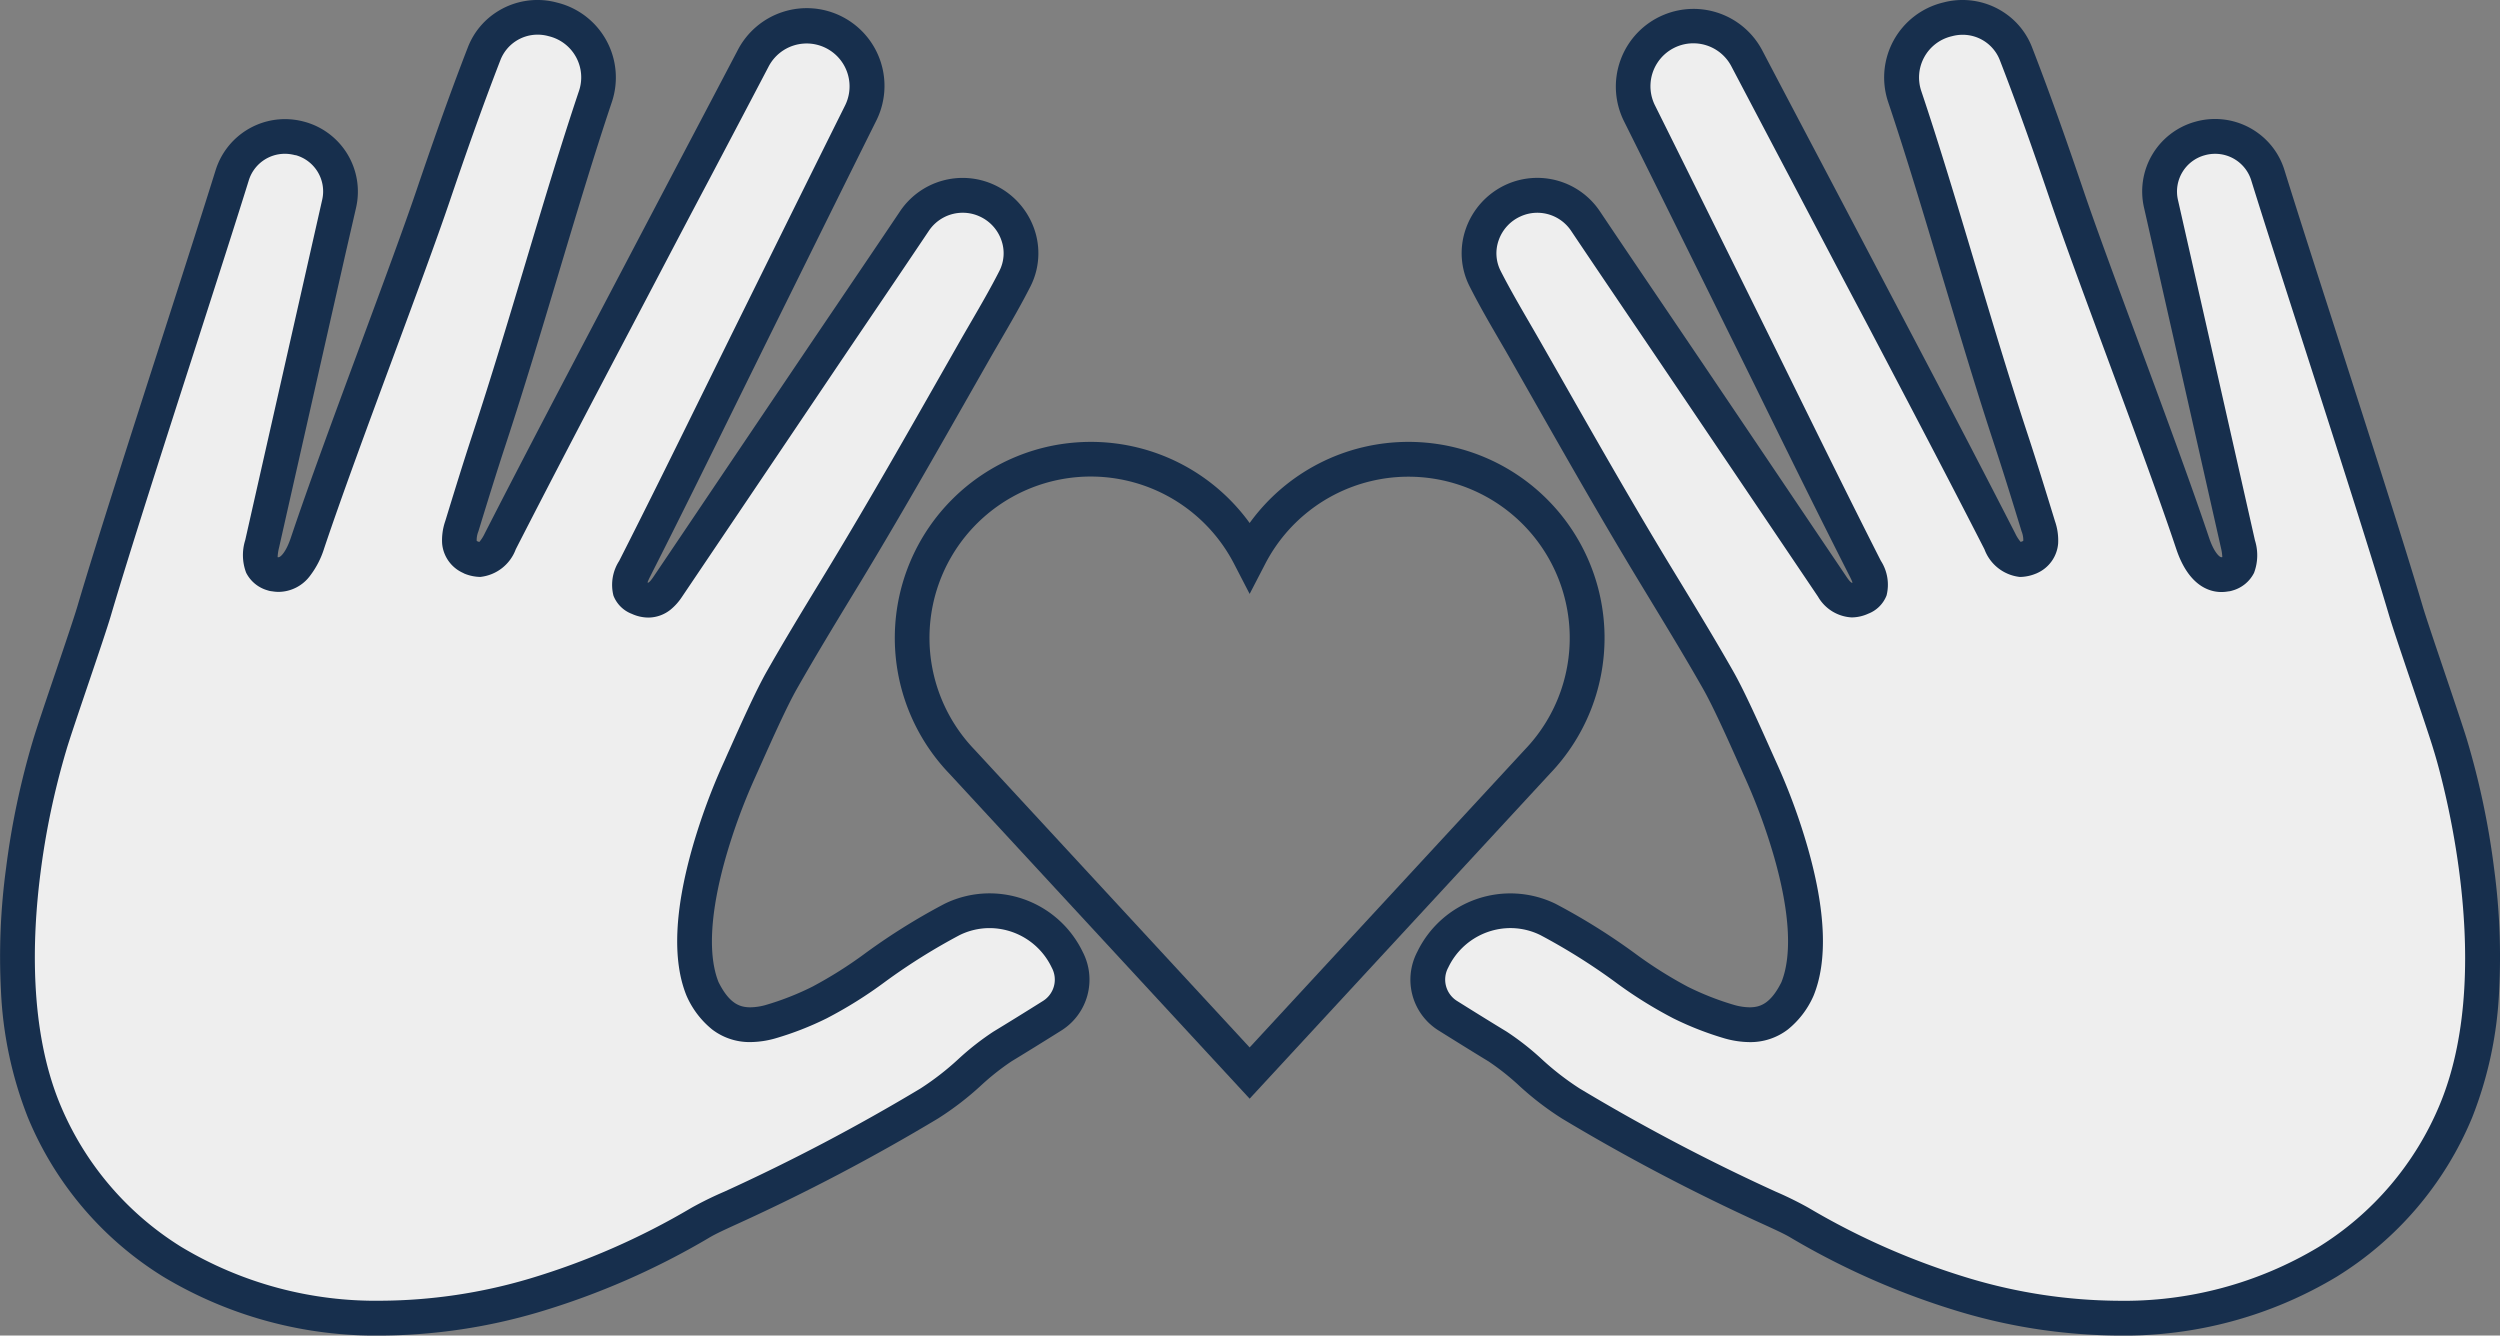 <svg xmlns="http://www.w3.org/2000/svg" width="143.761" height="76.801" viewBox="0 0 143.761 76.801">
  <rect x="0" y="0" width="143.761" height="76.801" fill="#808080" stroke="none"/>
  <g id="Group_59451" data-name="Group 59451" transform="translate(-889.878 -9370)">
    <g id="Group_59439" data-name="Group 59439" transform="translate(0 2.629)">
      <path id="Path_17630" data-name="Path 17630" d="M53.872,22.585A11.262,11.262,0,0,1,63,27.251a11.262,11.262,0,0,1,9.129-4.666,11.273,11.273,0,0,1,8.136,19.083L63,60.354,45.737,41.669a11.275,11.275,0,0,1,8.135-19.084ZM63,31.328l-.888-1.717A9.275,9.275,0,1,0,47.186,40.29l.013.014L63,57.407,78.817,40.29A9.274,9.274,0,1,0,63.89,29.611Z" transform="translate(898.738 9370.196)" fill="#172f4d"/>
      <path id="Path_17631" data-name="Path 17631" d="M40.542,57.021c.837,1.7,1.992,2.4,3.912,1.865a17.062,17.062,0,0,0,2.8-1.1c1.811-.815,4.922-3.468,7.632-4.781a4.946,4.946,0,0,1,6.621,2.322,2.441,2.441,0,0,1-.858,3.212c-.989.621-2.1,1.309-2.863,1.77-1.263.764-2.7,2.391-4.222,3.285C45,68.623,41.774,69.631,40.411,70.451c-17.378,10.138-32.923,5.2-37.742-6.426C-.958,55.28,3,42.978,3,42.978c.331-1.134,2.2-6.514,2.539-7.668,1.762-5.977,6.079-19.06,7.953-25.094A3.18,3.18,0,0,1,17.366,8.1l.011,0a3.165,3.165,0,0,1,2.257,3.754c-1.074,4.747-3.19,14.092-4.412,19.514l-.014.06c-.273,1.215.02,1.512.638,1.724.012,0,.027,0,.04,0,1.01.226,1.611-.817,1.931-1.775,1.873-5.6,5.618-15.25,7.218-19.961.935-2.752,1.9-5.494,2.948-8.2a3.293,3.293,0,0,1,3.878-1.973l.1.025A3.434,3.434,0,0,1,34.372,5.69c-1.993,5.93-3.93,13.088-6.108,19.706-.547,1.661-1.061,3.33-1.572,5-.147.482-.4,1.35.5,1.79.705.272,1.157.158,1.708-.92C31.6,26,34.364,20.771,37.114,15.533Q40.272,9.517,43.44,3.507a3.467,3.467,0,0,1,6.175,3.156q-3,6.028-5.98,12.065c-2.328,4.706-4.625,9.428-7,14.109-.482.951-.419,1.382.243,1.676a1.244,1.244,0,0,0,1.65-.626q4.2-6.226,8.4-12.451c1.931-2.862,3.876-5.715,5.8-8.584A3.337,3.337,0,0,1,58.5,16.166c-.73,1.435-1.57,2.812-2.366,4.21-2.42,4.248-4.82,8.51-7.351,12.691-1.245,2.056-2.5,4.1-3.689,6.189-.731,1.29-1.837,3.833-2.447,5.187,0,0-3.875,8.235-2.1,12.578" transform="translate(889.741 9367.234)" fill="#eee"/>
      <path id="Path_17631_-_Outline" data-name="Path 17631 - Outline" d="M22.086,76.937A23.7,23.7,0,0,1,9.523,73.553a19.539,19.539,0,0,1-7.778-9.145,22.51,22.51,0,0,1-1.553-7.3A38,38,0,0,1,.48,50.1a45.694,45.694,0,0,1,1.559-7.409c.177-.6.721-2.213,1.3-3.915.53-1.569,1.078-3.192,1.24-3.743,1.073-3.637,3.115-9.984,4.918-15.583,1.185-3.68,2.3-7.156,3.039-9.525a4.181,4.181,0,0,1,3.991-2.938,4.188,4.188,0,0,1,1.071.14l.047.012a4.16,4.16,0,0,1,2.968,4.939L20,14.746c-1.109,4.9-2.785,12.308-3.807,16.839l-.014.061a2.7,2.7,0,0,0-.078.529h0a.251.251,0,0,0,.052.006c.109,0,.425-.275.709-1.123,1.017-3.039,2.56-7.206,4.053-11.235,1.253-3.382,2.436-6.577,3.167-8.73.826-2.431,1.824-5.311,2.962-8.242a4.214,4.214,0,0,1,1.6-1.988A4.325,4.325,0,0,1,32.106.269l.1.026A4.434,4.434,0,0,1,35.32,6.008c-1.017,3.027-2.006,6.33-3.054,9.827-.977,3.264-1.988,6.638-3.052,9.874-.536,1.629-1.047,3.286-1.566,4.981a1.355,1.355,0,0,0-.1.544.29.29,0,0,0,.053.036c.044.016.077.025.1.032a2.2,2.2,0,0,0,.311-.491c2.189-4.281,4.462-8.606,6.661-12.788l1.553-2.955c.966-1.841,1.951-3.711,2.9-5.519,1.123-2.132,2.284-4.336,3.422-6.506A4.467,4.467,0,0,1,50.51,7.109c-1.613,3.239-3.245,6.537-4.822,9.726l-1.157,2.337c-.661,1.335-1.33,2.7-1.978,4.01-1.634,3.319-3.324,6.751-5.029,10.108a3.5,3.5,0,0,0-.154.342.2.2,0,0,0,.048.008c.008,0,.094-.038.28-.313l1.79-2.655q3.3-4.9,6.606-9.8,1.065-1.579,2.134-3.155c1.2-1.777,2.447-3.614,3.662-5.425A4.336,4.336,0,0,1,57.3,10.762a4.387,4.387,0,0,1,2.306,2.529,4.219,4.219,0,0,1-.219,3.328c-.537,1.056-1.134,2.084-1.712,3.079-.223.385-.454.782-.677,1.173l-.994,1.746c-2.055,3.613-4.179,7.348-6.371,10.968l-.609,1C48,36.273,46.945,38.015,45.96,39.75c-.591,1.042-1.45,2.967-2.078,4.372-.119.267-.23.515-.327.731l-.007.015a34.046,34.046,0,0,0-1.667,4.537c-.9,3.152-1.049,5.643-.426,7.206.635,1.274,1.256,1.451,1.833,1.451h0a3.413,3.413,0,0,0,.9-.139,16.058,16.058,0,0,0,2.659-1.045,24.267,24.267,0,0,0,3.071-1.941,36.483,36.483,0,0,1,4.536-2.828,5.889,5.889,0,0,1,2.589-.6A5.948,5.948,0,0,1,62.4,54.881a3.454,3.454,0,0,1-1.22,4.508c-1.017.639-2.119,1.32-2.876,1.779a14.3,14.3,0,0,0-1.742,1.377,17.272,17.272,0,0,1-2.492,1.915,114.65,114.65,0,0,1-11.454,6.022c-.776.355-1.337.611-1.693.825l-.011.007a43.789,43.789,0,0,1-9.757,4.266A32.5,32.5,0,0,1,22.086,76.937ZM16.523,8.981a2.168,2.168,0,0,0-2.081,1.532c-.739,2.379-1.86,5.86-3.046,9.545-1.8,5.588-3.838,11.922-4.9,15.535-.173.588-.7,2.157-1.264,3.817C4.683,41.03,4.117,42.7,3.956,43.258l-.008.026a44.408,44.408,0,0,0-1.489,7.1c-.468,3.672-.651,8.951,1.133,13.254a17.551,17.551,0,0,0,6.988,8.213,21.706,21.706,0,0,0,11.506,3.083A30.505,30.505,0,0,0,30.6,73.661a41.789,41.789,0,0,0,9.3-4.071,20.465,20.465,0,0,1,1.885-.926A112.825,112.825,0,0,0,53.06,62.735a15.847,15.847,0,0,0,2.192-1.7,15.555,15.555,0,0,1,2.018-1.579c.748-.453,1.84-1.128,2.848-1.762a1.447,1.447,0,0,0,.507-1.9l-.019-.038a3.97,3.97,0,0,0-3.566-2.249,3.905,3.905,0,0,0-1.716.4,35.086,35.086,0,0,0-4.269,2.672A24.652,24.652,0,0,1,47.667,58.7a17.909,17.909,0,0,1-2.95,1.15,5.384,5.384,0,0,1-1.429.211h0a3.537,3.537,0,0,1-2.206-.731,5.138,5.138,0,0,1-1.437-1.869l-.028-.063c-.823-2.014-.7-4.9.35-8.572a35.518,35.518,0,0,1,1.768-4.8c.1-.213.2-.456.321-.718.644-1.442,1.526-3.417,2.164-4.544,1-1.761,2.066-3.516,3.1-5.213l.607-1c2.177-3.6,4.295-7.32,6.343-10.921l.994-1.747c.227-.4.46-.8.685-1.188.564-.971,1.147-1.975,1.658-2.98a2.235,2.235,0,0,0,.114-1.763,2.346,2.346,0,0,0-1.25-1.369,2.314,2.314,0,0,0-.97-.212A2.343,2.343,0,0,0,53.55,13.41c-1.217,1.815-2.462,3.655-3.667,5.433Q48.816,20.419,47.751,22q-3.3,4.9-6.605,9.8l-1.79,2.656a3.253,3.253,0,0,1-.643.725,2.055,2.055,0,0,1-1.295.469,2.33,2.33,0,0,1-.948-.213,1.836,1.836,0,0,1-1.057-1.049,2.539,2.539,0,0,1,.328-1.993c1.7-3.346,3.387-6.773,5.018-10.086.648-1.316,1.318-2.677,1.98-4.014l1.156-2.337c1.578-3.19,3.21-6.489,4.825-9.73a2.467,2.467,0,0,0-4.394-2.246c-1.138,2.172-2.3,4.377-3.424,6.51C39.949,12.289,38.965,14.158,38,16l-1.553,2.956c-2.2,4.177-4.467,8.5-6.651,12.767a2.455,2.455,0,0,1-2.041,1.59,2.511,2.511,0,0,1-.917-.192L26.8,33.1l-.038-.019a2.047,2.047,0,0,1-1.2-1.683,3.356,3.356,0,0,1,.181-1.3c.523-1.707,1.037-3.375,1.579-5.022,1.056-3.21,2.063-6.571,3.036-9.822,1.052-3.513,2.046-6.831,3.074-9.89a2.434,2.434,0,0,0-1.71-3.138l-.1-.026a2.329,2.329,0,0,0-.567-.07,2.292,2.292,0,0,0-2.132,1.437c-1.125,2.9-2.114,5.75-2.933,8.161-.74,2.178-1.928,5.386-3.185,8.781-1.487,4.015-3.024,8.166-4.032,11.175a5.027,5.027,0,0,1-.785,1.533,2.28,2.28,0,0,1-1.821.956,2.228,2.228,0,0,1-.385-.034,1.025,1.025,0,0,1-.256-.054,1.984,1.984,0,0,1-1.234-1.012,2.868,2.868,0,0,1-.053-1.876l.014-.062c1.022-4.531,2.7-11.938,3.807-16.839l.605-2.674a2.163,2.163,0,0,0-1.515-2.56L17.1,9.059A2.189,2.189,0,0,0,16.523,8.981Z" transform="translate(889.741 9367.234)" fill="#172f4d"/>
      <path id="Path_17634" data-name="Path 17634" d="M85.939,44.443c-.61-1.355-1.716-3.9-2.447-5.187-1.185-2.088-2.444-4.134-3.689-6.191-2.531-4.181-4.931-8.442-7.351-12.69-.8-1.4-1.636-2.774-2.366-4.211a3.337,3.337,0,0,1,5.776-3.312c1.922,2.867,3.867,5.722,5.8,8.584q4.2,6.223,8.4,12.45a1.244,1.244,0,0,0,1.65.627c.662-.3.726-.727.243-1.678-2.378-4.681-4.674-9.4-7-14.107q-2.987-6.034-5.98-12.065a3.467,3.467,0,0,1,6.175-3.156Q88.3,9.525,91.469,15.533C94.218,20.771,96.985,26,99.678,31.265c.551,1.079,1,1.193,1.708.92.9-.438.652-1.306.5-1.788-.513-1.671-1.026-3.342-1.572-5C98.141,18.776,96.2,11.619,94.21,5.69a3.435,3.435,0,0,1,2.413-4.427l.1-.024A3.291,3.291,0,0,1,100.6,3.211c1.052,2.708,2.013,5.451,2.948,8.2,1.6,4.71,5.345,14.363,7.218,19.961.32.956.921,2,1.931,1.774.012,0,.027,0,.04,0,.618-.211.911-.508.638-1.724l-.014-.06c-1.223-5.421-3.338-14.766-4.413-19.514A3.165,3.165,0,0,1,111.205,8.1l.011,0a3.181,3.181,0,0,1,3.878,2.122c1.875,6.034,6.191,19.117,7.953,25.094.34,1.153,2.208,6.532,2.539,7.667,0,0,3.954,12.3.327,21.047-4.82,11.622-20.365,16.564-37.742,6.426-1.363-.82-4.59-1.828-13.155-6.853-1.524-.894-2.959-2.521-4.222-3.285-.763-.462-1.873-1.15-2.863-1.77a2.442,2.442,0,0,1-.858-3.214,4.947,4.947,0,0,1,6.621-2.322c2.71,1.314,5.82,3.966,7.632,4.782a17.274,17.274,0,0,0,2.8,1.1c1.92.533,3.075-.165,3.912-1.865C89.814,52.678,85.939,44.443,85.939,44.443Z" transform="translate(905.194 9367.234)" fill="#eee"/>
      <path id="Path_17634_-_Outline" data-name="Path 17634 - Outline" d="M106.494,76.937a32.483,32.483,0,0,1-9.07-1.356,43.792,43.792,0,0,1-9.757-4.267l-.011-.007c-.355-.214-.916-.47-1.693-.825A114.643,114.643,0,0,1,74.51,64.461a17.272,17.272,0,0,1-2.492-1.915,14.3,14.3,0,0,0-1.741-1.377c-.714-.432-1.79-1.1-2.876-1.779a3.442,3.442,0,0,1-1.221-4.51,5.944,5.944,0,0,1,7.95-2.773,36.566,36.566,0,0,1,4.537,2.829,24.333,24.333,0,0,0,3.07,1.942,16.265,16.265,0,0,0,2.656,1.044,3.422,3.422,0,0,0,.9.14c.577,0,1.2-.177,1.833-1.451.623-1.563.476-4.054-.426-7.206a34.046,34.046,0,0,0-1.667-4.537l-.007-.015c-.1-.213-.2-.455-.321-.716-.629-1.41-1.491-3.342-2.085-4.387-.976-1.72-2.024-3.445-3.037-5.115l-.638-1.052c-2.2-3.63-4.327-7.375-6.387-11l-.977-1.717c-.225-.4-.458-.8-.684-1.186-.575-.991-1.17-2.015-1.7-3.067a4.218,4.218,0,0,1-.219-3.328,4.387,4.387,0,0,1,2.306-2.528A4.333,4.333,0,0,1,76.693,12.3c1.211,1.806,2.452,3.638,3.652,5.41q1.073,1.585,2.145,3.17c2.271,3.365,4.578,6.787,6.809,10.1l1.587,2.354c.185.275.272.31.281.313a.273.273,0,0,0,.047-.009,3.5,3.5,0,0,0-.155-.343c-1.707-3.359-3.4-6.793-5.033-10.115-.646-1.312-1.314-2.669-1.974-4L82.827,16.7c-1.556-3.144-3.164-6.4-4.754-9.588a4.467,4.467,0,0,1,2.3-6.128,4.464,4.464,0,0,1,5.654,2.061c1.137,2.169,2.3,4.373,3.421,6.5.953,1.809,1.938,3.68,2.905,5.521q.779,1.484,1.56,2.968c2.2,4.178,4.467,8.5,6.654,12.773a2.2,2.2,0,0,0,.312.491c.024-.006.057-.016.1-.032a.291.291,0,0,0,.053-.036,1.353,1.353,0,0,0-.1-.544c-.5-1.636-1.022-3.33-1.566-4.98C98.3,22.475,97.3,19.1,96.319,15.842c-1.048-3.5-2.038-6.805-3.056-9.834A4.435,4.435,0,0,1,96.379.293l.1-.025a4.323,4.323,0,0,1,3.453.593,4.213,4.213,0,0,1,1.6,1.986c1.136,2.925,2.135,5.809,2.962,8.244.73,2.149,1.912,5.339,3.162,8.716,1.494,4.035,3.039,8.206,4.058,11.249.281.84.6,1.123.708,1.123a.255.255,0,0,0,.055-.007h0a2.725,2.725,0,0,0-.078-.531l-.013-.058c-1.108-4.913-3.07-13.582-4.413-19.514a4.159,4.159,0,0,1,2.957-4.934l.024-.007a4.18,4.18,0,0,1,3.562.65A4.141,4.141,0,0,1,116.05,9.92c.736,2.369,1.855,5.845,3.039,9.524,1.8,5.6,3.845,11.946,4.918,15.583.162.551.71,2.173,1.241,3.742.575,1.7,1.118,3.309,1.3,3.914a45.7,45.7,0,0,1,1.559,7.41,38,38,0,0,1,.289,7.011,22.511,22.511,0,0,1-1.554,7.3,19.538,19.538,0,0,1-7.779,9.144A23.707,23.707,0,0,1,106.5,76.937ZM88.68,69.59a41.792,41.792,0,0,0,9.3,4.071,30.489,30.489,0,0,0,8.51,1.276h0A21.714,21.714,0,0,0,118,71.854a17.549,17.549,0,0,0,6.988-8.212c3.446-8.309-.317-20.239-.355-20.358l-.008-.026c-.161-.554-.727-2.228-1.274-3.847-.561-1.66-1.091-3.229-1.264-3.817-1.065-3.613-3.1-9.947-4.9-15.536-1.186-3.685-2.306-7.165-3.045-9.544a2.169,2.169,0,0,0-2.082-1.532,2.192,2.192,0,0,0-.567.075l-.022.006a2.163,2.163,0,0,0-1.546,2.567c1.344,5.932,3.306,14.6,4.414,19.515l.013.059a2.873,2.873,0,0,1-.052,1.878,1.981,1.981,0,0,1-1.236,1.012,1.028,1.028,0,0,1-.255.053,2.226,2.226,0,0,1-.385.034c-.662,0-1.88-.323-2.6-2.488-1.008-3.013-2.548-7.17-4.037-11.19-1.255-3.39-2.441-6.592-3.18-8.767-.821-2.415-1.811-5.274-2.933-8.163a2.29,2.29,0,0,0-2.13-1.436,2.334,2.334,0,0,0-.571.071l-.1.025a2.435,2.435,0,0,0-1.707,3.139c1.029,3.06,2.023,6.381,3.076,9.9.973,3.248,1.978,6.607,3.034,9.815.55,1.669,1.073,3.373,1.578,5.02a3.354,3.354,0,0,1,.181,1.3,2.046,2.046,0,0,1-1.2,1.682l-.037.018-.039.015a2.506,2.506,0,0,1-.919.193,2.456,2.456,0,0,1-2.041-1.591c-2.181-4.265-4.45-8.58-6.643-12.753L90.584,16c-.966-1.84-1.951-3.71-2.9-5.519C86.556,8.347,85.4,6.143,84.257,3.972a2.467,2.467,0,0,0-4.394,2.246c1.591,3.195,3.2,6.447,4.757,9.593l1.224,2.475c.66,1.335,1.329,2.692,1.975,4.005,1.633,3.316,3.321,6.744,5.022,10.093a2.541,2.541,0,0,1,.329,1.993,1.838,1.838,0,0,1-1.056,1.051,2.332,2.332,0,0,1-.949.213,2.378,2.378,0,0,1-1.938-1.195L87.64,32.092C85.409,28.782,83.1,25.36,80.832,22q-1.07-1.585-2.143-3.168c-1.2-1.774-2.443-3.608-3.657-5.418a2.341,2.341,0,0,0-1.947-1.042,2.312,2.312,0,0,0-.97.213,2.346,2.346,0,0,0-1.251,1.369,2.235,2.235,0,0,0,.114,1.763c.509,1,1.09,2,1.651,2.968.228.392.463.8.692,1.2L74.3,21.6c2.053,3.61,4.177,7.343,6.36,10.949L81.3,33.6c1.021,1.681,2.076,3.42,3.067,5.166.641,1.13,1.525,3.112,2.171,4.559.115.257.221.494.315.7a35.523,35.523,0,0,1,1.768,4.8c1.055,3.674,1.172,6.558.35,8.572l-.028.063A5.14,5.14,0,0,1,87.5,59.332a3.537,3.537,0,0,1-2.206.731,5.4,5.4,0,0,1-1.433-.212A18.129,18.129,0,0,1,80.915,58.7a24.713,24.713,0,0,1-3.388-2.121,35.17,35.17,0,0,0-4.27-2.673,3.908,3.908,0,0,0-1.716-.4,3.97,3.97,0,0,0-3.566,2.248l-.019.037a1.448,1.448,0,0,0,.506,1.9c1.078.676,2.143,1.335,2.849,1.762a15.557,15.557,0,0,1,2.018,1.578,15.845,15.845,0,0,0,2.192,1.7A112.82,112.82,0,0,0,86.8,68.664,20.47,20.47,0,0,1,88.68,69.59Z" transform="translate(905.194 9367.234)" fill="#172f4d"/>
    </g>
  </g>
</svg>
